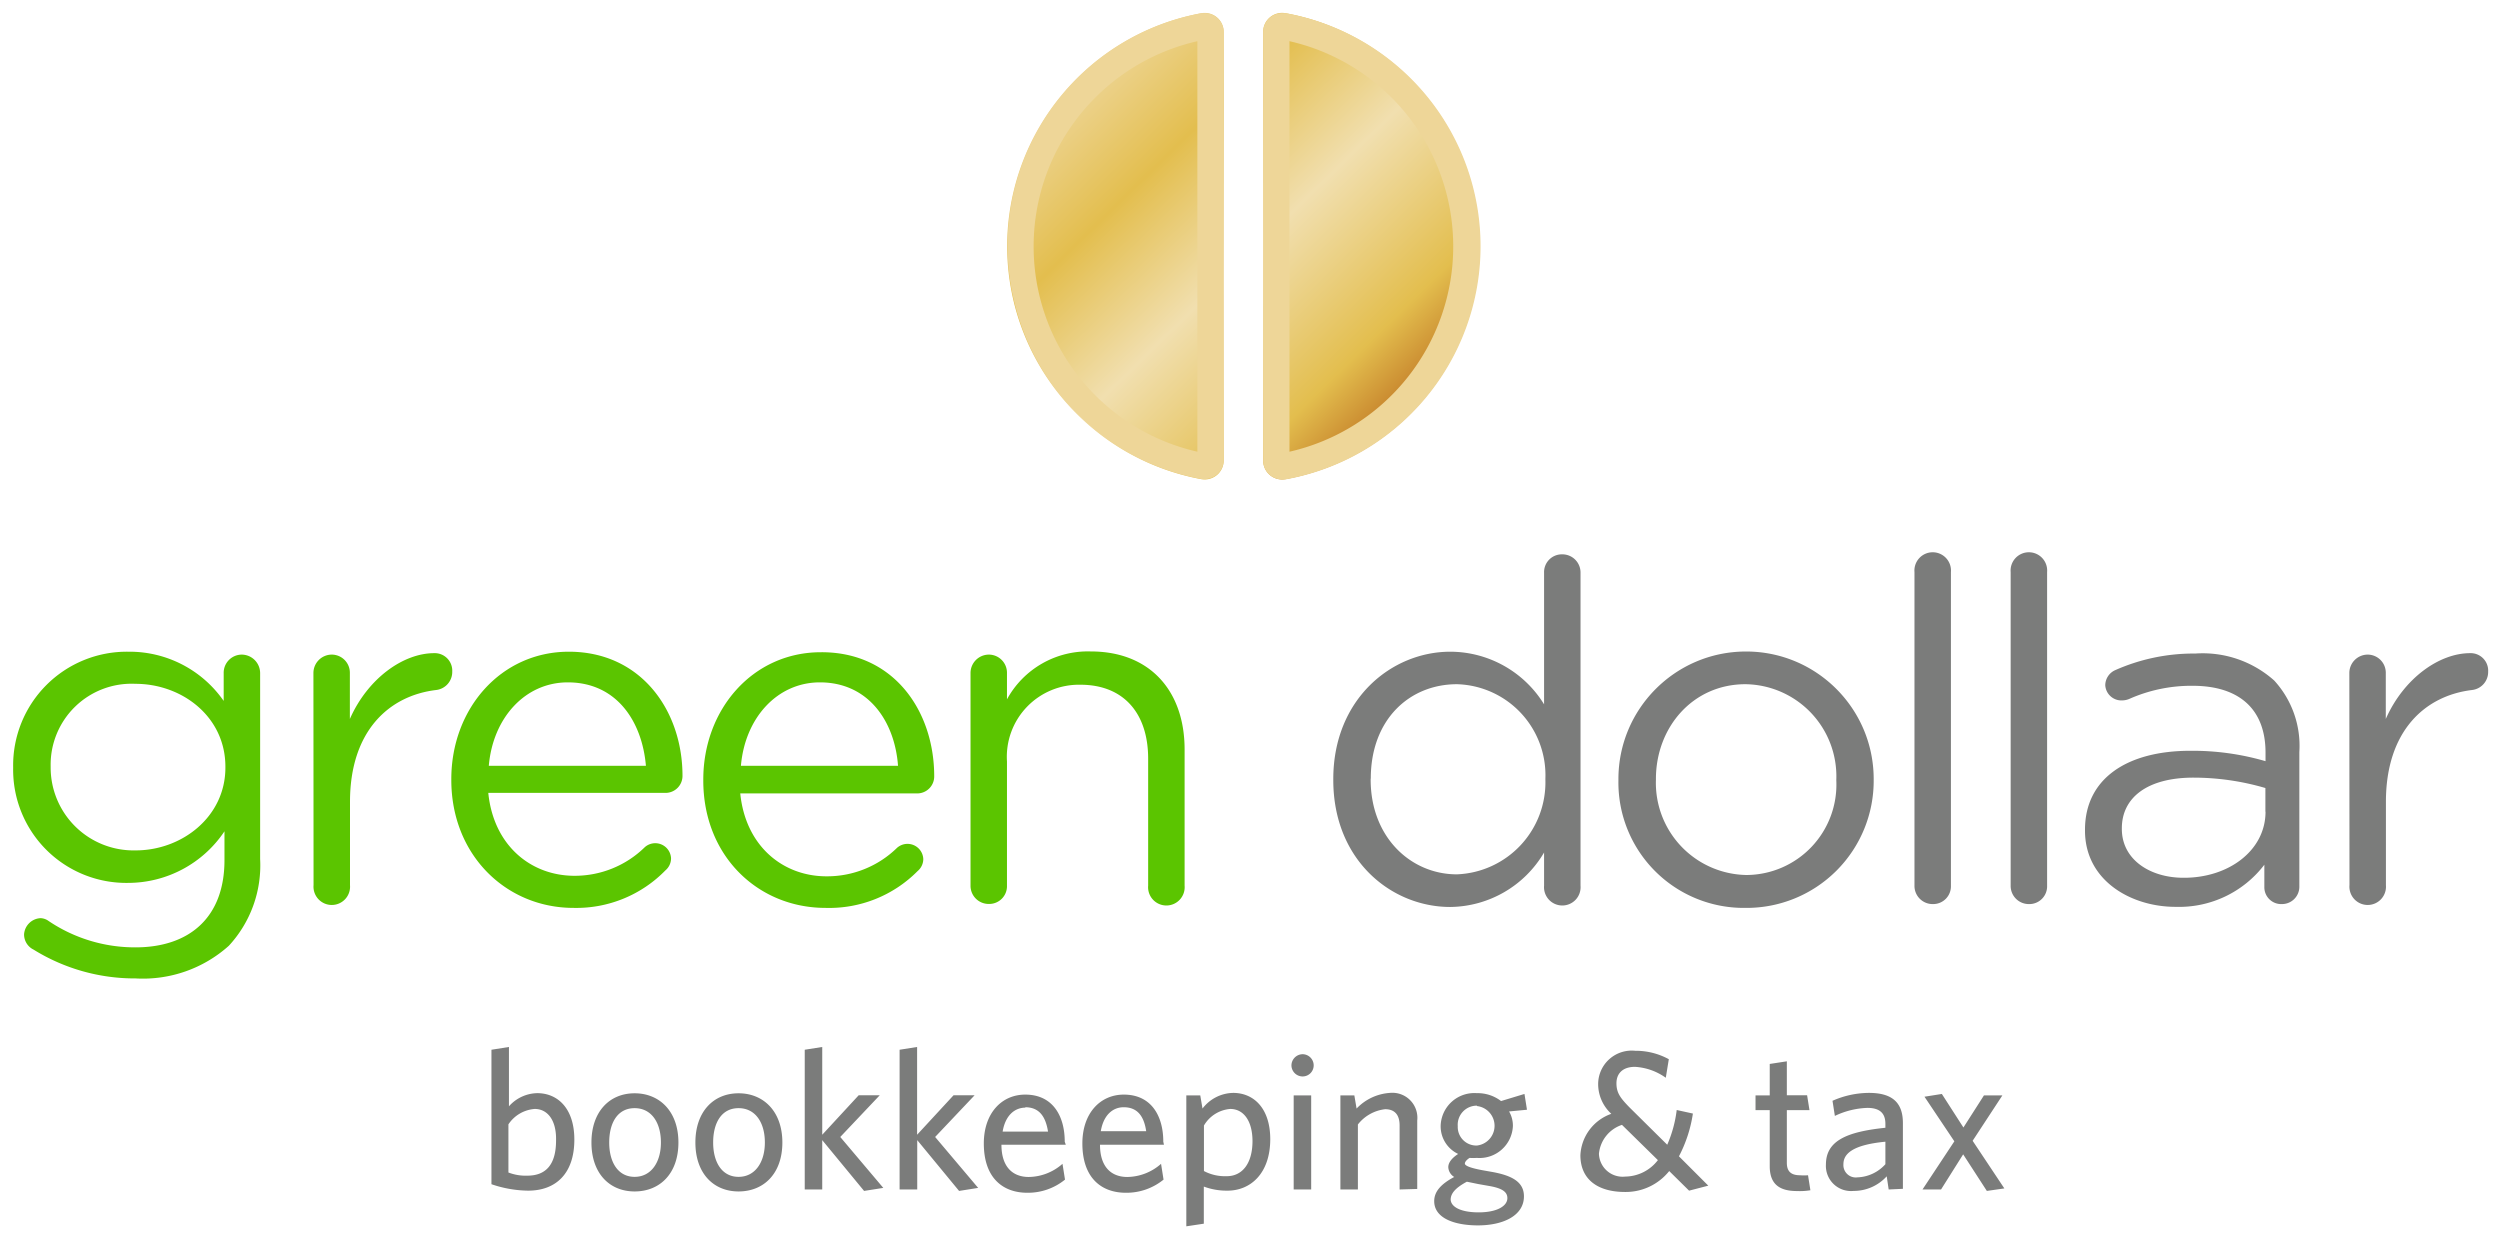 <?xml version="1.0" encoding="UTF-8"?> <svg xmlns="http://www.w3.org/2000/svg" viewBox="0 0 190 94"> <defs> <linearGradient x1="14.606%" y1="14.19%" x2="85.422%" y2="85.928%" id="a"> <stop stop-color="#EED698" offset="0%"></stop> <stop stop-color="#E3BE4E" offset="25%"></stop> <stop stop-color="#F1DFAF" offset="52%"></stop> <stop stop-color="#E3BE4E" offset="83%"></stop> <stop stop-color="#BF7423" offset="100%"></stop> </linearGradient> <linearGradient x1="7551%" y1="1773%" x2="11151%" y2="1773%" id="b"> <stop stop-color="#EED698" offset="0%"></stop> <stop stop-color="#E3BE4E" offset="25%"></stop> <stop stop-color="#F1DFAF" offset="52%"></stop> <stop stop-color="#E3BE4E" offset="83%"></stop> <stop stop-color="#BF7423" offset="100%"></stop> </linearGradient> </defs> <g fill-rule="nonzero" fill="none"> <path d="M93 35a1.44 1.44 0 0 1-1.68 1.42A18 18 0 0 1 91.33 1 1.44 1.44 0 0 1 93 2.44V35zm3-32.56V35a1.44 1.44 0 0 0 1.68 1.42A18 18 0 0 0 97.69 1 1.44 1.44 0 0 0 96 2.44z" fill="url(#a)"></path> <path d="M98 3.13a16 16 0 0 1 0 31.2V3.13zm-7 0v31.2a16 16 0 0 1 0-31.2zM97.44 1A1.44 1.44 0 0 0 96 2.44V35a1.44 1.44 0 0 0 1.43 1.44h.25A18 18 0 0 0 97.69 1h-.25zm-5.86 0h-.25a18 18 0 0 0 0 35.41h.25A1.44 1.44 0 0 0 93 35V2.44A1.44 1.44 0 0 0 91.58 1z" fill="url(#b)"></path> <path d="M2.55 72.17A1.28 1.28 0 0 1 1.83 71a1.32 1.32 0 0 1 1.26-1.22c.22.011.433.088.61.22a11.75 11.75 0 0 0 6.59 2c4.1 0 6.77-2.27 6.77-6.62v-2.2a8.82 8.82 0 0 1-7.31 3.92A8.6 8.6 0 0 1 1 58.38v-.07a8.64 8.64 0 0 1 8.75-8.78A8.72 8.72 0 0 1 17 53.27v-2.12a1.38 1.38 0 0 1 1.37-1.4 1.41 1.41 0 0 1 1.4 1.4v14.14a9 9 0 0 1-2.38 6.59 9.78 9.78 0 0 1-7.09 2.48 14.58 14.58 0 0 1-7.75-2.19zm14.58-13.83v-.07c0-3.82-3.31-6.3-6.84-6.3a6.15 6.15 0 0 0-6.44 6.26v.07a6.3 6.3 0 0 0 6.44 6.33c3.52.01 6.84-2.54 6.84-6.29zM23.82 51.15a1.4 1.4 0 0 1 1.37-1.4 1.38 1.38 0 0 1 1.4 1.4v3.49c1.37-3.1 4.07-5 6.41-5a1.33 1.33 0 0 1 1.37 1.4 1.38 1.38 0 0 1-1.22 1.4c-3.6.43-6.55 3.13-6.55 8.5v6.33a1.39 1.39 0 1 1-2.77 0l-.01-16.12zM43.59 69c-5.11 0-9.29-4-9.29-9.72v-.07c0-5.36 3.78-9.68 8.93-9.68 5.51 0 8.64 4.5 8.64 9.43a1.29 1.29 0 0 1-1.3 1.3H37.11c.4 4 3.24 6.3 6.55 6.3A7.6 7.6 0 0 0 49 64.39a1.2 1.2 0 0 1 2 .86 1.2 1.2 0 0 1-.43.9A9.46 9.46 0 0 1 43.59 69zm5.5-10.8c-.29-3.38-2.23-6.34-5.94-6.34-3.24 0-5.69 2.7-6 6.34h11.94zM62.74 69c-5.11 0-9.29-3.92-9.29-9.68v-.07c0-5.36 3.78-9.68 8.93-9.68C67.89 49.53 71 54 71 59a1.29 1.29 0 0 1-1.3 1.3H56.26c.4 4 3.24 6.3 6.55 6.3a7.6 7.6 0 0 0 5.36-2.16 1.2 1.2 0 0 1 2 .86 1.2 1.2 0 0 1-.43.9 9.46 9.46 0 0 1-7 2.8zm5.51-10.8c-.25-3.38-2.25-6.34-5.94-6.34-3.24 0-5.69 2.7-6 6.34h11.94zM73.76 51.15a1.4 1.4 0 0 1 1.37-1.4 1.38 1.38 0 0 1 1.4 1.4v2a7 7 0 0 1 6.37-3.64c4.5 0 7.13 3 7.13 7.45v10.35a1.39 1.39 0 1 1-2.77 0v-9.65c0-3.46-1.87-5.62-5.15-5.62a5.48 5.48 0 0 0-5.58 5.83v9.43a1.35 1.35 0 0 1-1.37 1.4 1.38 1.38 0 0 1-1.4-1.4V51.15z" fill="#5BC500"></path> <path d="M120.12 67.31a1.39 1.39 0 1 1-2.77 0v-2.52a8.37 8.37 0 0 1-7.13 4.14c-4.46 0-8.89-3.53-8.89-9.65v-.07c0-6.08 4.43-9.68 8.89-9.68a8.39 8.39 0 0 1 7.13 4v-10a1.35 1.35 0 0 1 1.37-1.4 1.38 1.38 0 0 1 1.4 1.4v23.78zm-15.95-8.13v.07c0 4.39 3.06 7.2 6.55 7.2a7 7 0 0 0 6.73-7.2v-.07a6.92 6.92 0 0 0-6.72-7.18c-3.6 0-6.55 2.67-6.55 7.17l-.01.01zM123 59.32v-.07c-.02-5.357 4.308-9.716 9.665-9.735 5.357-.02 9.716 4.308 9.735 9.665v.07a9.66 9.66 0 0 1-9.75 9.75 9.53 9.53 0 0 1-9.65-9.68zm16.56 0v-.07a7 7 0 0 0-6.91-7.25c-4 0-6.8 3.28-6.8 7.2v.07a7 7 0 0 0 6.88 7.23 6.87 6.87 0 0 0 6.83-7.18zM145.5 43.48a1.39 1.39 0 1 1 2.77 0v23.83a1.35 1.35 0 0 1-1.37 1.4 1.38 1.38 0 0 1-1.4-1.4V43.48zM152.81 43.48a1.39 1.39 0 1 1 2.77 0v23.83a1.35 1.35 0 0 1-1.37 1.4 1.38 1.38 0 0 1-1.4-1.4V43.48zM158.46 63.13v-.07c0-3.92 3.24-6 8-6a19.77 19.77 0 0 1 5.72.79v-.65c0-3.35-2.05-5.08-5.54-5.08a11.63 11.63 0 0 0-4.82 1 1.41 1.41 0 0 1-.5.11 1.23 1.23 0 0 1-1.32-1.15c.005-.5.303-.95.76-1.15a14.68 14.68 0 0 1 6.08-1.26 8.16 8.16 0 0 1 6 2.05 7.35 7.35 0 0 1 1.91 5.44v10.18a1.32 1.32 0 0 1-1.33 1.37 1.28 1.28 0 0 1-1.33-1.3v-1.69a8.15 8.15 0 0 1-6.73 3.2c-3.36.01-6.9-1.97-6.9-5.79zm13.71-1.44v-1.8a19.43 19.43 0 0 0-5.47-.79c-3.49 0-5.44 1.51-5.44 3.85V63c0 2.34 2.16 3.71 4.68 3.71 3.43.02 6.24-2.07 6.24-5.02h-.01zM178.55 51.15a1.4 1.4 0 0 1 1.37-1.4 1.38 1.38 0 0 1 1.4 1.4v3.49c1.37-3.1 4.07-5 6.41-5a1.33 1.33 0 0 1 1.37 1.4 1.38 1.38 0 0 1-1.22 1.4c-3.6.43-6.55 3.13-6.55 8.5v6.33a1.39 1.39 0 1 1-2.77 0l-.01-16.12zM40.14 90.49a8.87 8.87 0 0 1-2.79-.49V79.78l1.33-.21v4.51a2.94 2.94 0 0 1 2.15-1c1.54 0 2.82 1.14 2.82 3.53 0 2.62-1.44 3.88-3.51 3.88zm.5-6.21a2.63 2.63 0 0 0-2 1.17v3.66a3.61 3.61 0 0 0 1.44.24c1.4 0 2.18-.83 2.18-2.67.04-1.56-.66-2.4-1.62-2.4zM48.23 90.55c-1.9 0-3.28-1.37-3.28-3.72s1.38-3.74 3.28-3.74 3.33 1.38 3.33 3.74c0 2.36-1.41 3.72-3.33 3.72zm0-6.33c-1.29 0-1.93 1.11-1.93 2.61 0 1.5.67 2.61 1.93 2.61 1.26 0 2-1.11 2-2.61 0-1.5-.71-2.61-2-2.61zM56.13 90.55c-1.9 0-3.28-1.37-3.28-3.72s1.38-3.74 3.28-3.74 3.33 1.38 3.33 3.74c0 2.36-1.41 3.72-3.33 3.72zm0-6.33c-1.29 0-1.93 1.11-1.93 2.61 0 1.5.67 2.61 1.93 2.61 1.26 0 2-1.11 2-2.61 0-1.5-.71-2.61-2-2.61zM65.67 90.51l-3.18-3.86v3.75h-1.33V79.78l1.33-.21v6.67l2.77-3h1.6l-3 3.17 3.27 3.87zM72.89 90.51l-3.18-3.86v3.75h-1.34V79.78l1.33-.21v6.67l2.77-3h1.6l-3 3.17 3.27 3.87zM81 87h-4.89c0 1.67.84 2.45 2.08 2.45a3.94 3.94 0 0 0 2.56-1l.19 1.2a4.46 4.46 0 0 1-2.86 1c-1.86 0-3.31-1.12-3.31-3.75 0-2.29 1.35-3.71 3.15-3.71 2.08 0 3 1.61 3 3.58L81 87zm-3.06-2.82c-.82 0-1.53.58-1.74 1.82h3.45c-.19-1.19-.7-1.85-1.74-1.85l.03.03zM88.46 87H83.6c0 1.67.84 2.45 2.08 2.45a3.94 3.94 0 0 0 2.56-1l.19 1.2a4.46 4.46 0 0 1-2.86 1c-1.86 0-3.31-1.12-3.31-3.75 0-2.29 1.35-3.71 3.15-3.71 2.08 0 3 1.61 3 3.58l.05.23zm-3.06-2.85c-.82 0-1.53.58-1.74 1.82h3.45c-.17-1.16-.68-1.82-1.71-1.82zM93.29 90.49a5 5 0 0 1-1.8-.31V93l-1.33.2v-9.95h1.06l.17 1a3 3 0 0 1 2.33-1.19c1.54 0 2.82 1.14 2.82 3.53-.01 2.64-1.54 3.9-3.25 3.9zm.21-6.21a2.55 2.55 0 0 0-2 1.26V89a3.43 3.43 0 0 0 1.74.39c1.13 0 1.95-.91 1.95-2.68-.01-1.59-.72-2.43-1.69-2.43zM99 81.81a.85.85 0 0 1-.85-.84.86.86 0 0 1 .85-.85.85.85 0 0 1 .84.85.84.84 0 0 1-.84.84zm-.68 8.59v-7.15h1.33v7.15h-1.33zM106.37 90.4v-4.87c0-.73-.31-1.23-1.1-1.23a3.06 3.06 0 0 0-2.07 1.16v4.94h-1.33v-7.15h1.06l.17 1a3.84 3.84 0 0 1 2.54-1.19 1.9 1.9 0 0 1 2.07 2.1v5.2l-1.34.04zM115.86 83.14l.19 1.2-1.36.13c.195.337.296.72.29 1.11a2.54 2.54 0 0 1-2.75 2.42 3.36 3.36 0 0 1-.54 0c-.21.13-.36.3-.36.43s.25.32 1.52.54l.51.09c1.52.27 2.46.75 2.46 1.86 0 1.5-1.63 2.21-3.49 2.21-1.86 0-3.33-.58-3.33-1.84 0-.73.51-1.3 1.52-1.84a.92.92 0 0 1-.45-.75c0-.34.27-.69.75-1a2.32 2.32 0 0 1-1.33-2.13 2.56 2.56 0 0 1 2.75-2.49 2.92 2.92 0 0 1 1.84.6l1.78-.54zm-5.61 8c0 .57.74 1 2.13 1s2.18-.48 2.18-1.08c0-.44-.33-.74-1.35-.92l-.85-.15-.88-.18c-.85.46-1.23.88-1.23 1.37v-.04zm2-7.11a1.45 1.45 0 0 0-1.46 1.56 1.41 1.41 0 0 0 1.46 1.47 1.51 1.51 0 0 0 0-3v-.03zM128.37 90.49L126.86 89a4.23 4.23 0 0 1-3.35 1.59c-2.14 0-3.4-1-3.4-2.79a3.51 3.51 0 0 1 2.35-3.15 3.07 3.07 0 0 1-1-2.29 2.55 2.55 0 0 1 2.82-2.5 5.22 5.22 0 0 1 2.55.64l-.23 1.41a4.48 4.48 0 0 0-2.34-.83c-.94 0-1.41.51-1.41 1.25s.31 1.13 1 1.84l2.86 2.83c.367-.84.61-1.73.72-2.64l1.23.27a10.27 10.27 0 0 1-1.06 3.25l2.23 2.23-1.46.38zm-5.1-5a2.57 2.57 0 0 0-1.75 2.19 1.8 1.8 0 0 0 2 1.74 3.17 3.17 0 0 0 2.48-1.25l-2.73-2.68zM136.58 90.52c-1.26 0-2.08-.45-2.08-1.89v-4.26h-1.08v-1.12h1.08v-2.39l1.3-.2v2.58h1.54l.18 1.13h-1.72v4c0 .58.24.95 1 .95.203.017.407.017.61 0l.18 1.14a5 5 0 0 1-1.01.06zM143.54 90.4l-.15-1a3.38 3.38 0 0 1-2.52 1.11 1.91 1.91 0 0 1-2.1-2c0-1.79 1.53-2.49 4.52-2.8v-.3c0-.9-.54-1.21-1.37-1.21a6.15 6.15 0 0 0-2.47.61l-.18-1.15a6.92 6.92 0 0 1 2.77-.6c1.74 0 2.58.71 2.58 2.29v5l-1.08.05zm-.25-3.63c-2.64.25-3.19 1-3.19 1.71a.94.94 0 0 0 1.06 1 3 3 0 0 0 2.13-1v-1.71zM151 90.51l-1.8-2.78-1.68 2.67h-1.41l2.42-3.66-2.27-3.39 1.32-.21 1.64 2.55 1.56-2.44h1.4l-2.26 3.45 2.41 3.62z" fill="#7B7C7B"></path> </g> </svg> 